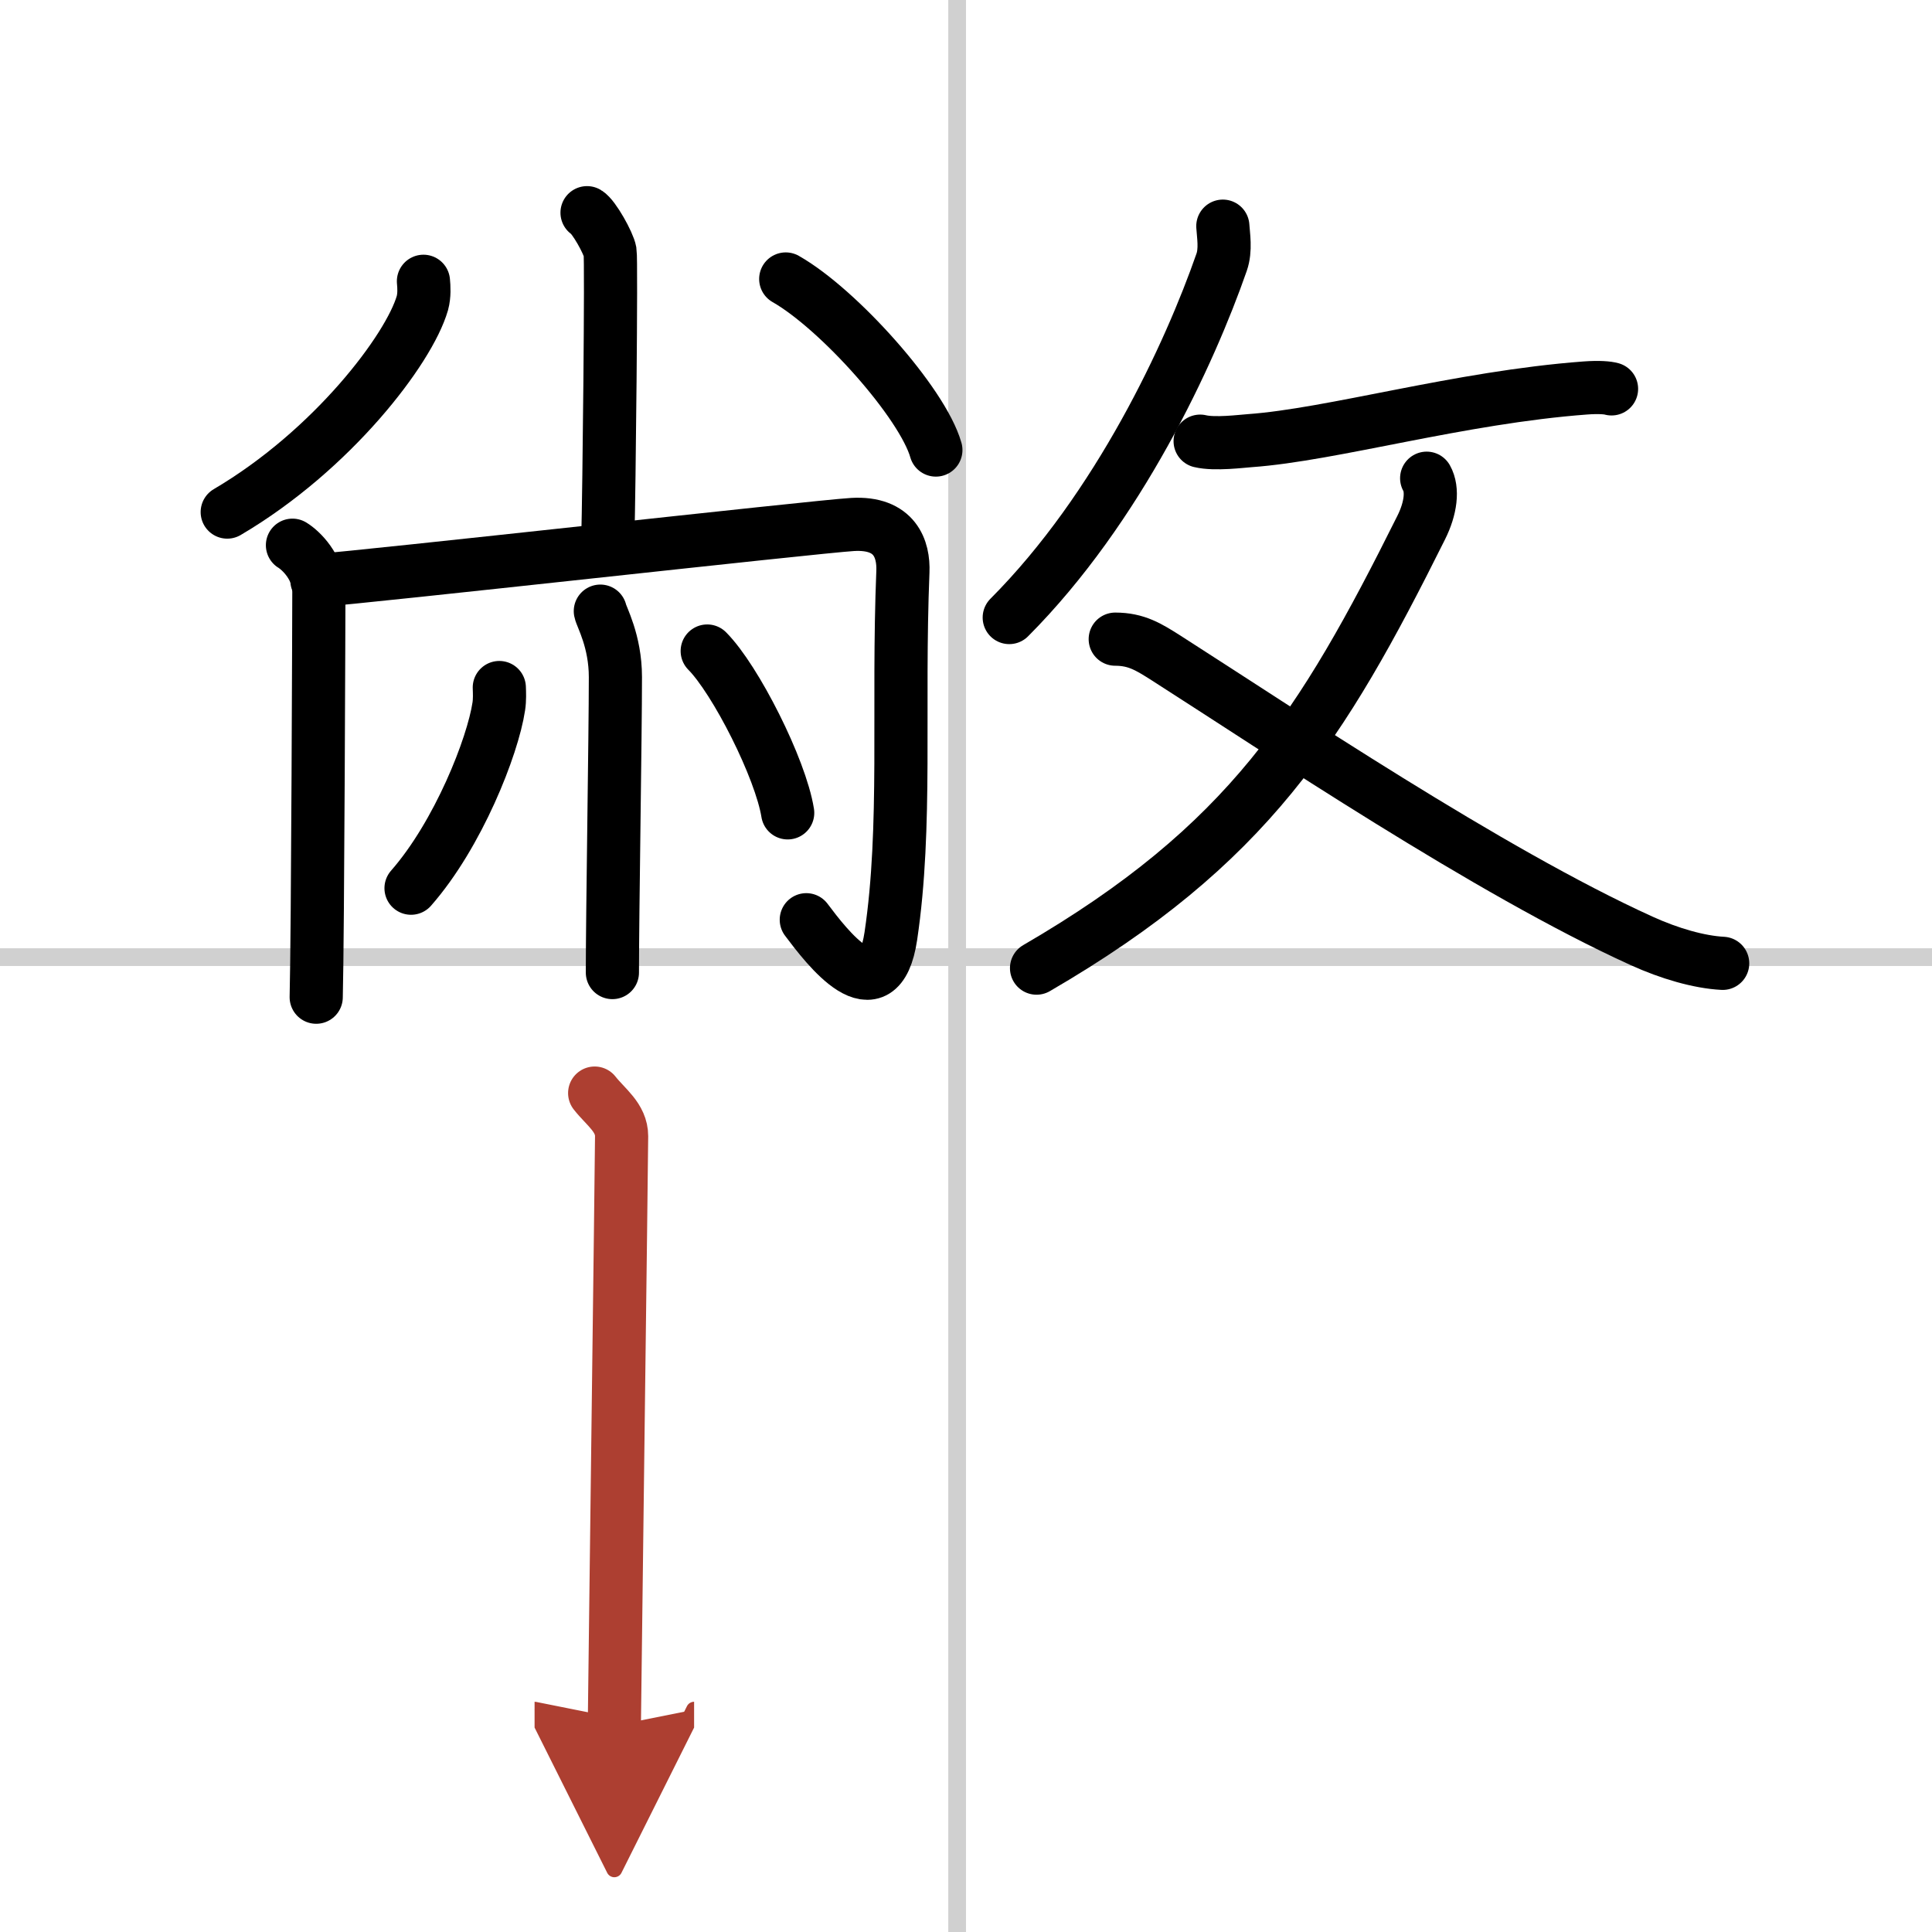 <svg width="400" height="400" viewBox="0 0 109 109" xmlns="http://www.w3.org/2000/svg"><defs><marker id="a" markerWidth="4" orient="auto" refX="1" refY="5" viewBox="0 0 10 10"><polyline points="0 0 10 5 0 10 1 5" fill="#ad3f31" stroke="#ad3f31"/></marker></defs><g fill="none" stroke="#000" stroke-linecap="round" stroke-linejoin="round" stroke-width="3"><rect width="100%" height="100%" fill="#fff" stroke="#fff"/><line x1="54" x2="54" y2="109" stroke="#d0d0d0" stroke-width="1"/><line x2="109" y1="54" y2="54" stroke="#d0d0d0" stroke-width="1"/><path d="m33.12 12c0.39 0.23 1.22 1.73 1.3 2.2 0.08 0.46-0.05 13.41-0.13 16.3"/><path d="m23.89 15.87c0.03 0.31 0.06 0.79-0.06 1.23-0.75 2.6-5.08 8.3-11.01 11.79"/><path d="m44.33 15.74c2.99 1.7 7.72 7 8.47 9.65"/><path d="m16.5 30.76c0.45 0.27 1.49 1.24 1.49 2.6 0 0.55-0.06 19.48-0.15 22.9"/><path d="m17.88 32.75c2.75-0.19 28.17-3.04 30.22-3.16 2.41-0.14 2.89 1.41 2.84 2.66-0.31 7.69 0.24 14.37-0.68 20.56-0.67 4.49-3.62 0.61-4.77-0.92"/><path d="m33.87 34.48c0.06 0.32 0.85 1.68 0.85 3.72 0 3.3-0.17 13.33-0.17 16.67"/><path d="m28.17 38.79c0.01 0.27 0.03 0.69-0.03 1.07-0.34 2.26-2.29 7.22-4.95 10.25"/><path d="m39.9 36.73c1.6 1.61 4.14 6.63 4.54 9.13"/><path d="m68.99 12.76c0.03 0.51 0.18 1.33-0.07 2.04-1.79 5.14-5.8 13.84-11.98 20.04"/><path d="m67.71 24.89c0.83 0.2 2.36 0 2.81-0.03 4.63-0.33 11.83-2.44 18.91-2.97 0.8-0.06 1.28-0.01 1.49 0.05"/><path d="m80.49 26.98c0.36 0.64 0.24 1.69-0.31 2.79-5.6 11.23-9.76 17.91-21.7 24.85"/><path d="m62.92 36.06c1.2 0 1.9 0.45 2.85 1.05 6.43 4.11 18.25 12.07 26.84 15.97 1.58 0.72 3.25 1.2 4.58 1.27"/><path d="m33.55 61.67c0.62 0.79 1.52 1.38 1.52 2.43s-0.41 32.73-0.41 33.26" marker-end="url(#a)" stroke="#ad3f31"/></g></svg>
